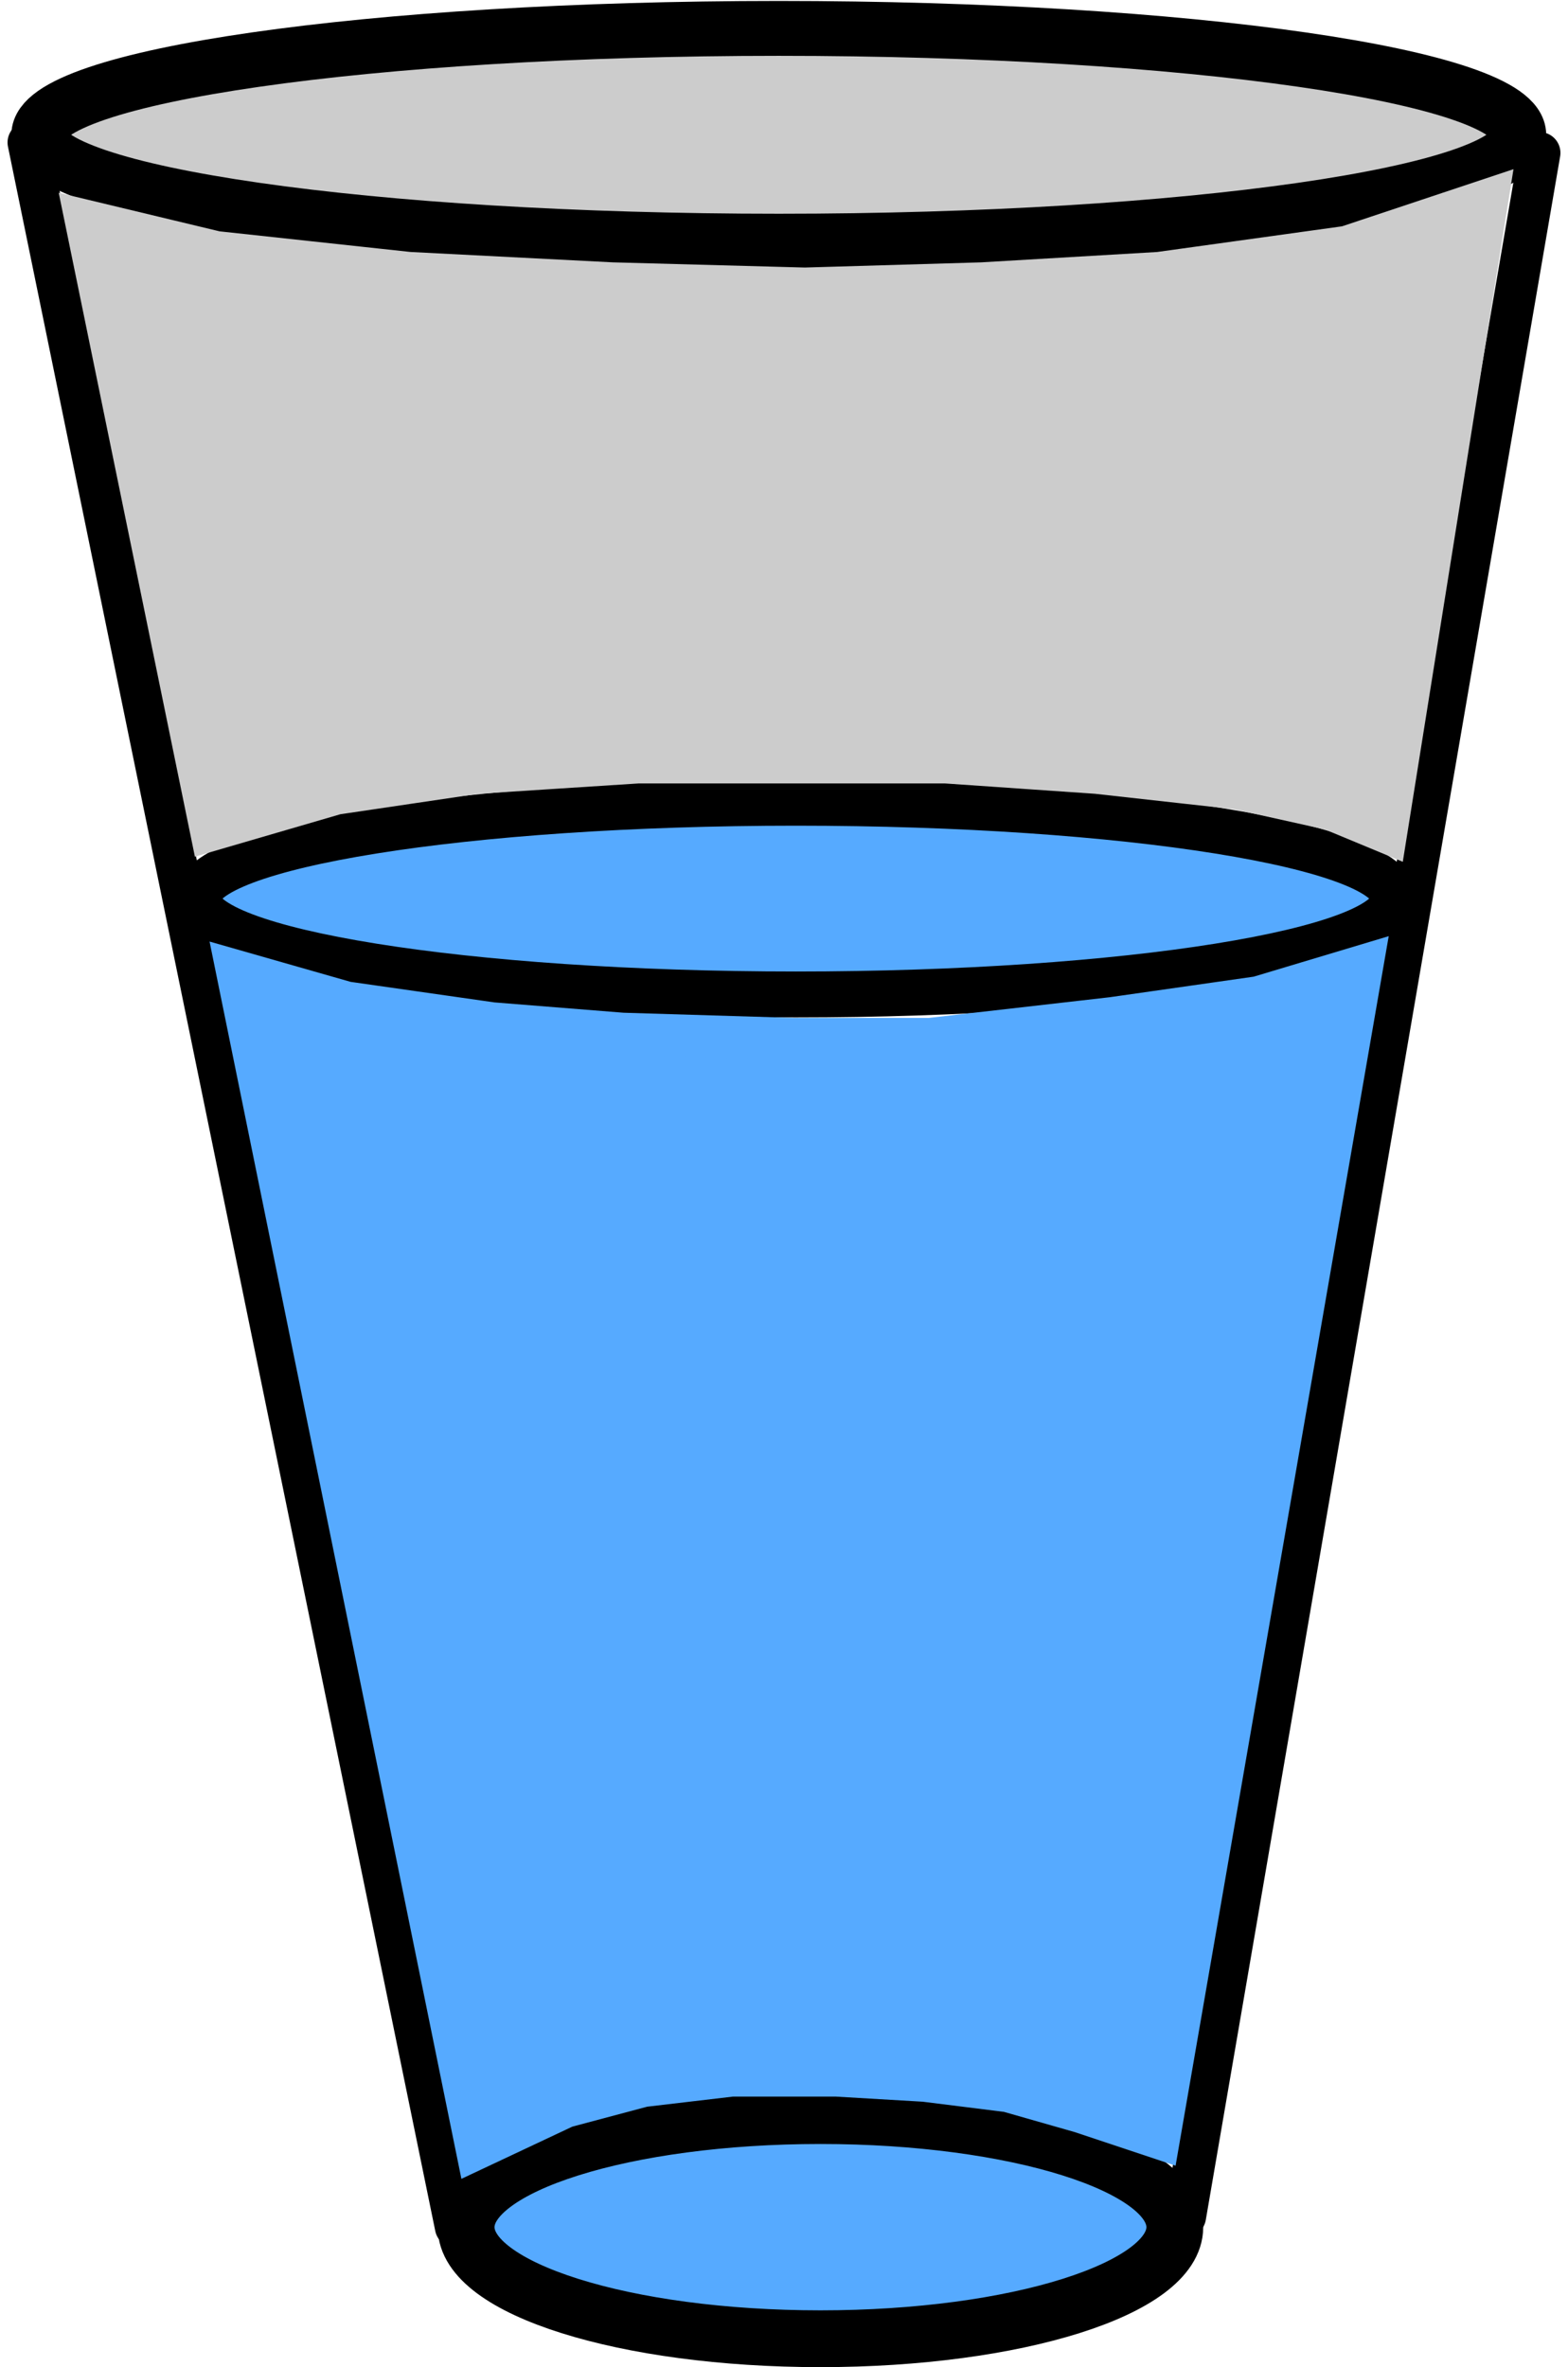 <svg xmlns="http://www.w3.org/2000/svg" xmlns:xlink="http://www.w3.org/1999/xlink" version="1.1" width="75.225" height="113.566" viewBox="0.638 0.664 75.225 113.566">
  <!-- Exported by Scratch - http://scratch.mit.edu/ -->
  <g id="ID0.663632448296994">
    <g id="ID0.24732984602451324">
      <g id="ID0.008622032590210438">
        <path id="ID0.09444683231413364" fill="#CCCCCC" stroke="#000000" stroke-width="2.633" d="M 38 2.026 C 47.794 2.026 56.669 2.598 63.096 3.523 C 69.522 4.447 73.5 5.722 73.5 7.131 C 73.5 8.54 69.522 9.815 63.096 10.739 C 56.669 11.664 47.794 12.235 38 12.235 C 28.206 12.235 19.331 11.664 12.904 10.739 C 6.478 9.815 2.5 8.54 2.5 7.131 C 2.5 5.722 6.478 4.447 12.904 3.523 C 19.331 2.598 28.206 2.026 38 2.026 Z "/>
        <path id="ID0.1540069291368127" fill="#56AAFF" stroke="#000000" stroke-width="2.725" d="M 40 102.162 C 44.69 102.162 48.94 102.761 52.018 103.731 C 55.095 104.7 57 106.037 57 107.515 C 57 108.992 55.095 110.329 52.018 111.298 C 48.94 112.268 44.69 112.868 40 112.868 C 35.31 112.868 31.06 112.268 27.982 111.298 C 24.905 110.329 23 108.992 23 107.515 C 23 106.037 24.905 104.7 27.982 103.731 C 31.06 102.761 35.31 102.162 40 102.162 Z "/>
        <path id="ID0.37185795046389103" fill="none" stroke="#000000" stroke-width="2" stroke-linecap="round" d="M 74.5 8 L 57.5 107 "/>
        <path id="ID0.34106422076001763" fill="none" stroke="#000000" stroke-width="2" stroke-linecap="round" d="M 2 7.5 L 22.5 107.5 "/>
      </g>
      <path id="ID0.8030695081688464" fill="#56AAFF" stroke="#000000" stroke-width="2.205" d="M 38.819 39.175 C 46.736 39.175 53.911 39.69 59.106 40.523 C 64.301 41.355 67.516 42.505 67.516 43.775 C 67.516 45.045 64.301 46.195 59.106 47.027 C 53.911 47.86 46.736 48.375 38.819 48.375 C 30.902 48.375 23.727 47.86 18.532 47.027 C 13.337 46.195 10.122 45.045 10.122 43.775 C 10.122 42.505 13.337 41.355 18.532 40.523 C 23.727 39.69 30.902 39.175 38.819 39.175 Z "/>
    </g>
    <path id="ID0.850439025554806" fill="#56AAFF" stroke="#56AAFF" stroke-width="2" stroke-linecap="round" d="M 56.25 103.25 L 66 47 L 61 48.5 L 54 49.5 L 45.25 50.5 L 38.75 50.5 L 30.5 50.25 L 24.25 49.75 L 17.25 48.75 L 12 47.25 L 23.5 103.75 L 27.75 101.75 L 31.5 100.75 L 35.75 100.25 L 40.75 100.25 L 45 100.5 L 49 101 L 52.5 102 L 56.25 103.25 Z "/>
    <path id="ID0.6659666523337364" fill="#CCCCCC" stroke="#CCCCCC" stroke-width="2" stroke-linecap="round" d="M 72 10.25 L 65.25 12.5 L 56.25 13.75 L 47.75 14.25 L 39.25 14.5 L 30 14.25 L 20.25 13.75 L 11 12.75 L 4.75 11.25 L 10.75 40.5 L 16.75 38.75 L 23.5 37.75 L 31.25 37.25 L 38.75 37.25 L 46 37.25 L 53.25 37.75 L 60 38.5 L 64.5 39.5 L 67.15 40.6 L 72 10.25 Z "/>
  </g>
</svg>